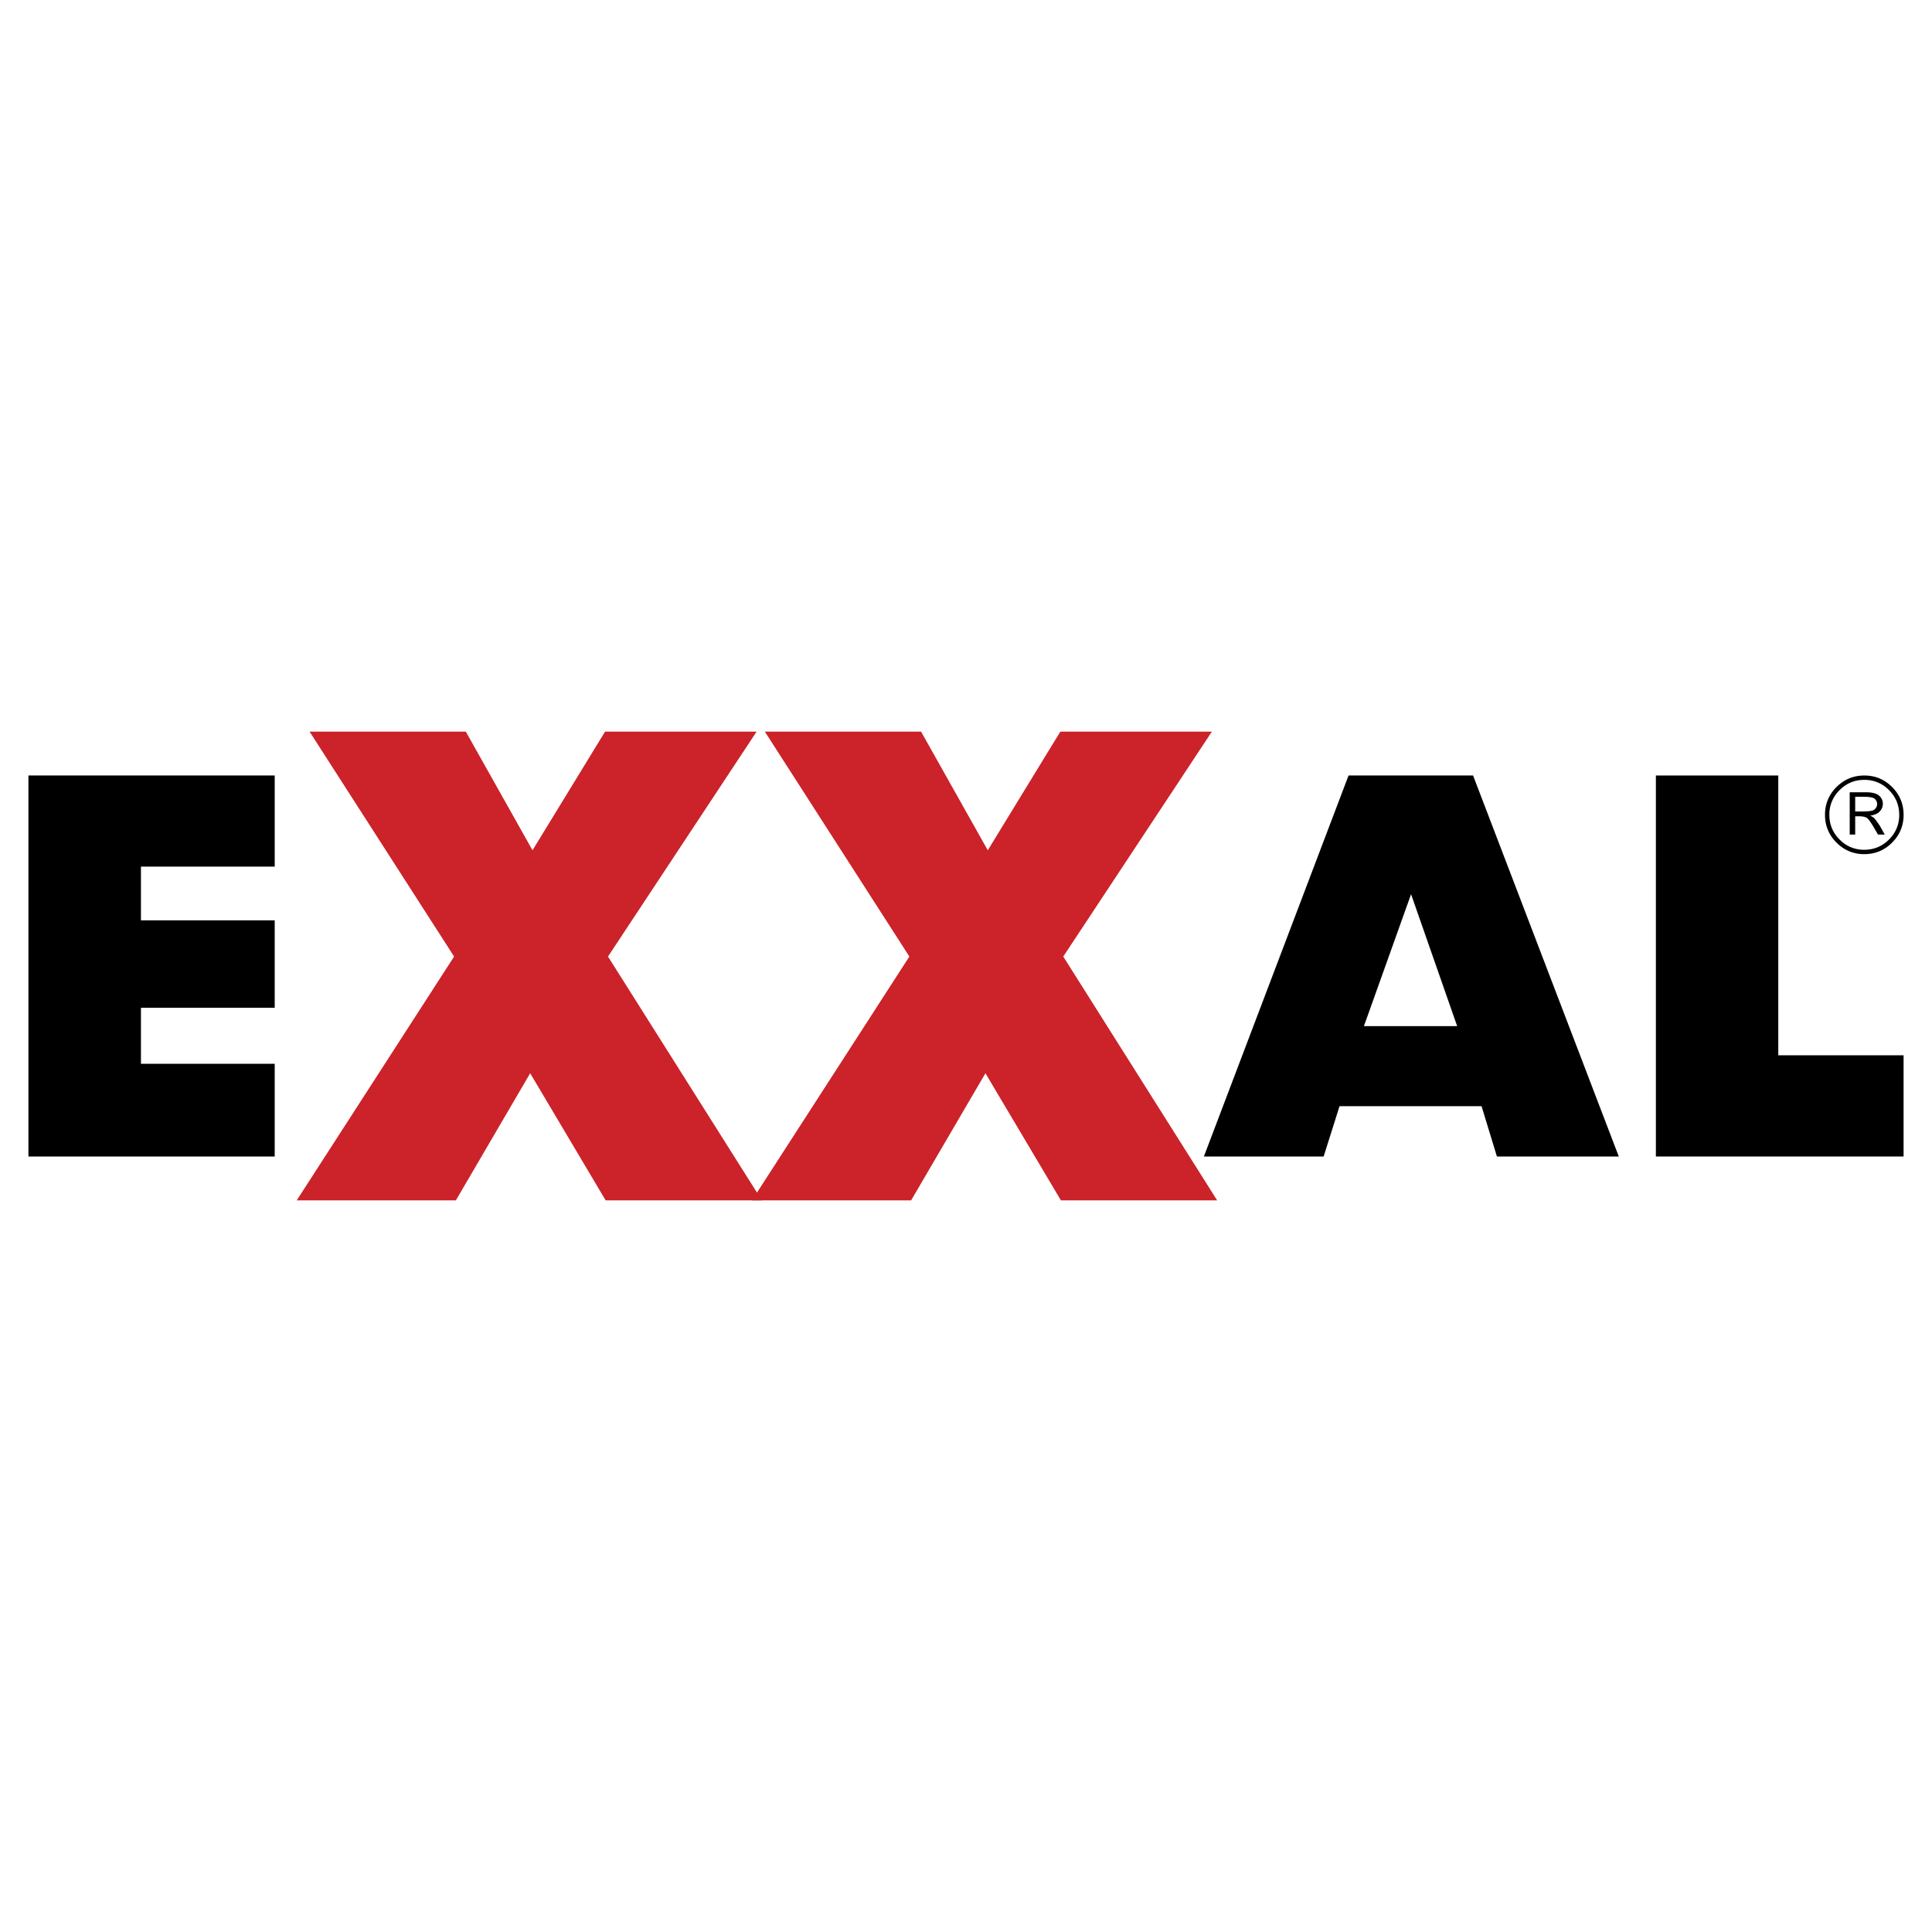 <svg xmlns="http://www.w3.org/2000/svg" width="2500" height="2500" viewBox="0 0 192.756 192.756"><g fill-rule="evenodd" clip-rule="evenodd"><path fill="#fff" d="M0 0h192.756v192.756H0V0z"/><path d="M189.921 115.384h-24.713V77.372h12.212v27.914h12.501v10.098z"/><path fill="#cc2229" d="M121.437 119.763h-15.588l-7.532-12.684-7.415 12.684h-15.88l15.706-24.328-14.421-22.442h15.588l6.656 11.839 7.239-11.839h15.121l-14.829 22.442 15.355 24.328z"/><path fill="#cc2229" d="M76.015 119.763H60.427l-7.531-12.684-7.415 12.684H29.602l15.704-24.328-14.42-22.442h15.588l6.655 11.839 7.24-11.839h15.12L60.661 95.435l15.354 24.328z"/><path d="M27.408 115.384H2.835V77.372h24.573v9.093H14.062v5.357h13.346v8.723H14.062v5.587h13.346v9.252zM145.382 102.378l-4.6-13.164-4.705 13.164h9.305zm16.125 13.006h-12.159l-1.533-5.022h-14.169l-1.586 5.022h-11.948l14.433-38.012h12.424l14.538 38.012zM189.922 81.295c0 1.083-.382 2.007-1.147 2.772-.764.768-1.688 1.15-2.771 1.15a3.78 3.78 0 0 1-2.774-1.15 3.777 3.777 0 0 1-1.148-2.772 3.78 3.78 0 0 1 1.148-2.774c.768-.766 1.692-1.148 2.774-1.148 1.083 0 2.007.383 2.771 1.148.765.765 1.147 1.689 1.147 2.774zm-.437 0c0-.962-.339-1.784-1.02-2.465a3.355 3.355 0 0 0-2.468-1.022c-.962 0-1.782.341-2.461 1.022a3.367 3.367 0 0 0-1.021 2.465c0 .96.342 1.782 1.021 2.463a3.34 3.34 0 0 0 2.461 1.022c.966 0 1.788-.339 2.468-1.022a3.357 3.357 0 0 0 1.02-2.463zm-4.939-2.25h1.641c.593 0 1.019.109 1.277.326.257.217.387.489.387.813 0 .341-.136.63-.403.862-.196.166-.481.275-.856.332.17.081.288.153.358.215.069.062.179.194.326.398.146.202.261.372.337.507l.431.77h-.674l-.409-.698c-.312-.542-.553-.866-.715-.971-.164-.107-.432-.16-.805-.16h-.348v1.829h-.547v-4.223zm.547.449v1.469h.536c.589 0 .979-.03 1.171-.089a.634.634 0 0 0 .346-.249.663.663 0 0 0 .135-.393.698.698 0 0 0-.229-.522c-.153-.146-.538-.217-1.156-.217h-.803v.001z"/></g></svg>